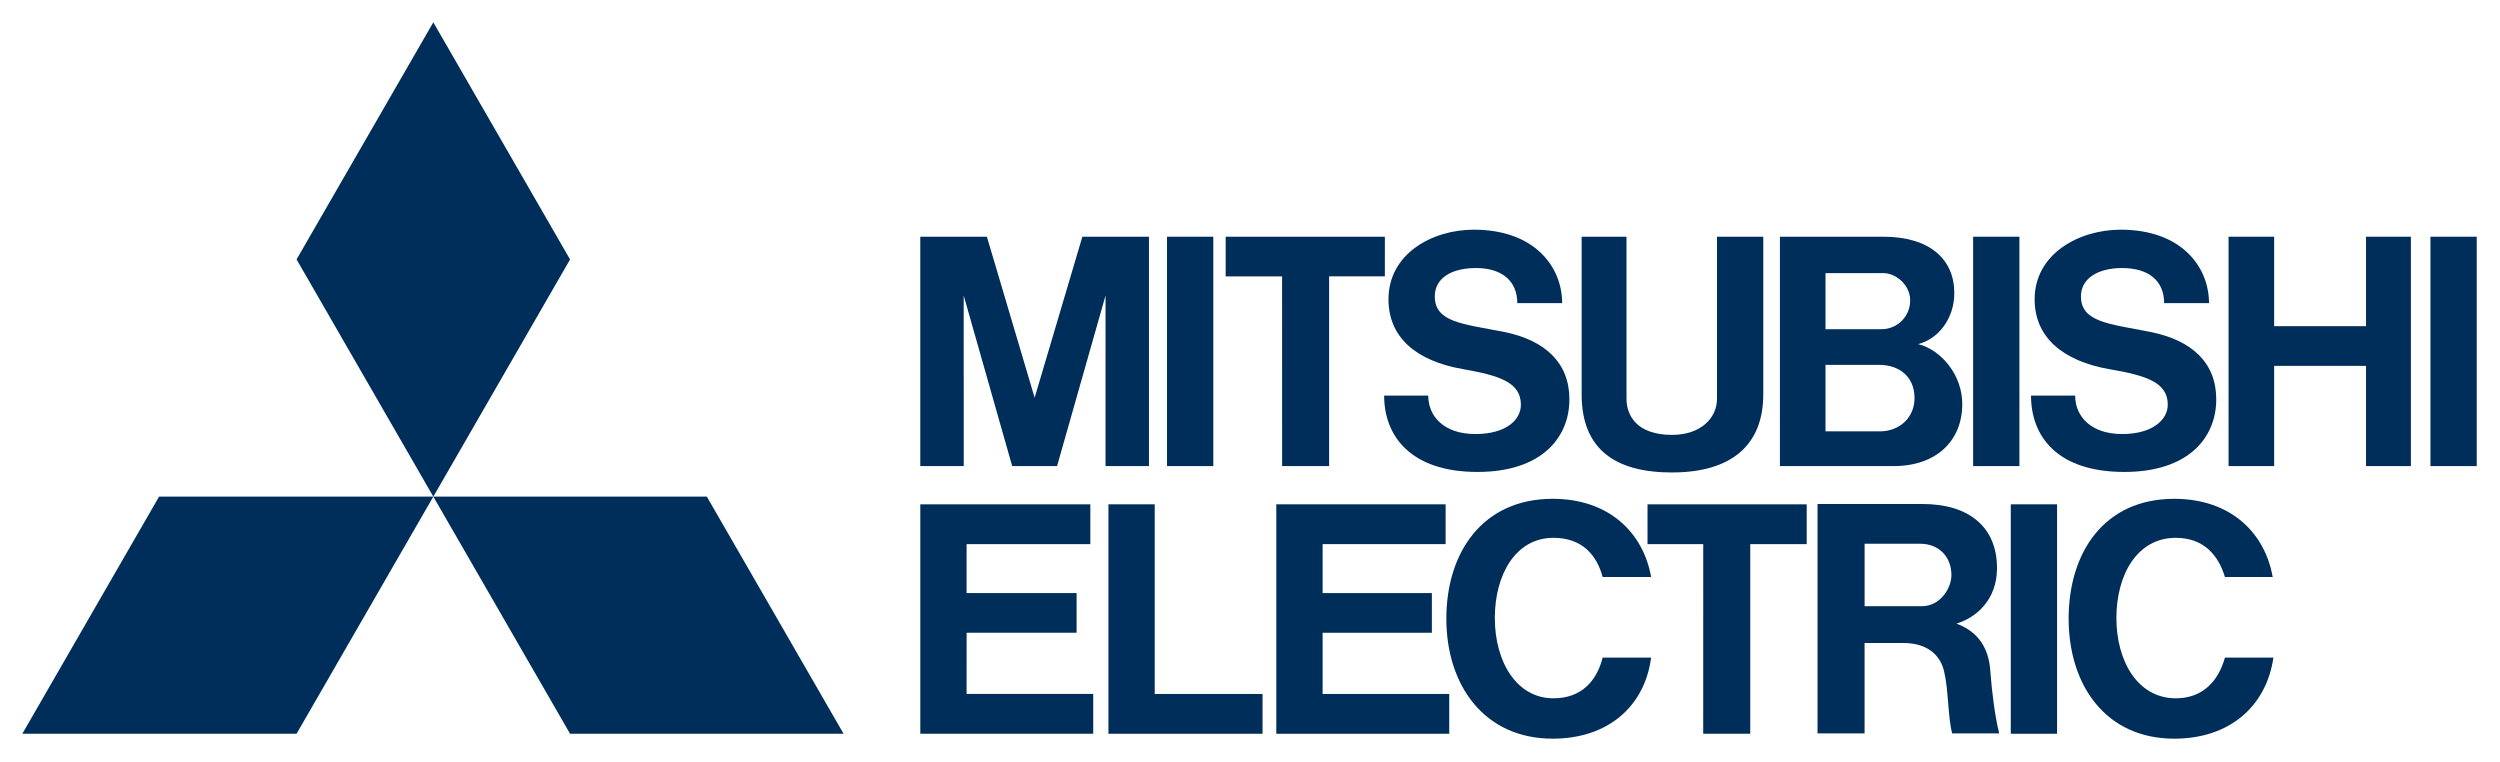 <svg width="794" height="242" viewBox="0 0 794 242" fill="none" xmlns="http://www.w3.org/2000/svg">
<path d="M94.19 233.04H7.09L50.52 157.73H137.62" fill="#002E5B"/>
<path d="M181.051 233.04H267.921L224.491 157.73H137.621" fill="#002E5B"/>
<path d="M181.051 82.4L137.621 7.09L94.191 82.39L137.621 157.73" fill="#002E5B"/>
<path d="M306.999 200.962H341.929V188.362H306.989V172.812H346.289V160.172H292.289V233.042H347.209V220.402H306.989" fill="#002E5B"/>
<path d="M306.071 93.86L321.471 148.03H335.721L351.121 93.86V148.03H364.911V75.18H343.761L328.601 126.31L313.431 75.18H292.281V148.03H306.081" fill="#002E5B"/>
<path d="M626.66 148.03H641.37V75.18H626.67V148.03H626.66Z" fill="#002E5B"/>
<path d="M638.609 233.042H653.319V160.172H638.619V233.042H638.609Z" fill="#002E5B"/>
<path d="M771.898 148.03H786.608V75.18H771.908V148.03H771.898Z" fill="#002E5B"/>
<path d="M370.648 148.03H385.348V75.18H370.648V148.03Z" fill="#002E5B"/>
<path d="M751.449 103.59H722.269V75.18H707.789V148.03H722.269V116.2H751.449V148.03H765.699V75.18H751.449" fill="#002E5B"/>
<path d="M407.2 148.03H422.13V87.77H439.83V75.18H389.27V87.78H407.19" fill="#002E5B"/>
<path d="M540.94 233.042H555.88V172.812H573.81V160.172H523.25V172.812H540.95" fill="#002E5B"/>
<path d="M531.058 150.05C549.678 150.05 560.018 141.55 560.018 125.25V75.19H545.318V126.62C545.318 132.9 540.018 138.12 531.058 138.12C519.798 138.12 516.578 131.93 516.578 126.62V75.18H502.328V125.26C502.328 142.79 513.128 150.06 531.058 150.06" fill="#002E5B"/>
<path d="M420.062 200.962H454.762V188.362H420.062V172.812H459.132V160.172H405.352V233.042H460.282V220.402H420.062" fill="#002E5B"/>
<path d="M598.171 86.74C602.071 86.74 606.671 90.46 606.671 95.36C606.684 96.59 606.447 97.809 605.975 98.945C605.504 100.082 604.806 101.11 603.926 101.969C603.045 102.828 602 103.5 600.853 103.943C599.705 104.387 598.48 104.593 597.251 104.55H579.781V86.74H598.171ZM597.021 137H579.781V115.88H596.781C602.991 115.88 608.051 119.4 608.051 126.48C608.051 132.45 603.451 137 597.021 137ZM580.241 148.03H601.391C615.171 148.03 623.221 139.83 623.221 128.33C623.221 119.08 616.551 111.13 609.201 109.28C615.631 107.68 620.691 101.13 620.691 93.08C620.691 82.35 612.881 75.18 598.171 75.18H565.301V148.03" fill="#002E5B"/>
<path d="M592.2 192.52V172.7H609.89C615.86 172.7 619.77 176.9 619.77 182.65C619.77 186.72 616.32 192.53 610.35 192.53H592.19L592.2 192.52ZM621.38 198.06C627.58 196.18 634.25 190.56 634.25 180.46C634.25 167.5 625.51 160.07 610.58 160.07H577.25V232.92H592.19V204.22H604.6C612.19 204.22 616.32 208.15 617.47 213.34C618.85 219.07 618.62 227.59 620 232.92H634.94C633.56 227.34 632.64 219.76 632.18 213.78C631.72 203.92 626.43 199.97 621.38 198.06Z" fill="#002E5B"/>
<path d="M366.739 160.172H352.039V233.042H400.989V220.402H366.739" fill="#002E5B"/>
<path d="M464.652 117.239C476.372 119.279 483.032 121.489 483.032 128.539C483.032 133.299 478.432 137.849 468.552 137.849C458.672 137.849 453.612 132.289 453.612 125.649H439.602C439.602 138.329 447.882 149.889 469.252 149.889C489.472 149.889 498.442 139.119 498.442 126.819C498.442 115.319 490.852 108.039 477.522 105.379C464.422 102.849 455.692 102.319 455.692 94.119C455.692 88.489 460.752 85.129 468.792 85.129C477.062 85.129 481.892 89.289 481.892 96.279H496.142C496.142 84.779 487.412 72.949 468.102 72.949C454.772 72.949 440.982 80.649 440.982 95.049C440.982 107.149 449.722 114.639 464.662 117.239" fill="#002E5B"/>
<path d="M669.871 117.239C681.821 119.279 688.481 121.489 688.481 128.539C688.481 133.299 683.661 137.849 674.011 137.849C664.121 137.849 659.071 132.289 659.071 125.649H645.051C645.051 138.329 653.091 149.889 674.701 149.889C694.921 149.889 703.881 139.119 703.881 126.819C703.881 115.319 696.301 108.039 682.741 105.379C669.871 102.849 660.911 102.319 660.911 94.119C660.911 88.489 666.191 85.129 674.011 85.129C682.511 85.129 687.331 89.289 687.331 96.279H701.581C701.581 84.779 692.851 72.949 673.551 72.949C660.221 72.949 646.201 80.649 646.201 95.049C646.201 107.149 655.161 114.639 669.871 117.239Z" fill="#002E5B"/>
<path d="M493.369 221.782C481.649 221.782 474.759 210.152 474.759 196.292C474.759 182.432 481.419 170.812 493.369 170.812C502.569 170.812 507.169 176.392 508.999 183.262H524.399C521.869 168.992 510.839 158.422 493.139 158.422C470.849 158.422 459.359 175.472 459.359 196.482C459.359 217.552 471.309 234.602 493.139 234.602C510.609 234.602 522.329 224.452 524.399 208.862H508.999C507.159 216.192 502.329 221.782 493.369 221.782Z" fill="#002E5B"/>
<path d="M691.01 221.782C679.06 221.782 672.17 210.152 672.17 196.292C672.17 182.432 678.83 170.812 691.01 170.812C699.97 170.812 704.57 176.392 706.64 183.262H721.81C719.28 168.992 708.25 158.422 690.55 158.422C668.26 158.422 657 175.472 657 196.482C657 217.552 668.72 234.602 690.55 234.602C708.02 234.602 719.74 224.452 722.04 208.862H706.64C704.57 216.192 699.74 221.782 691.01 221.782Z" fill="#002E5B"/>
</svg>
